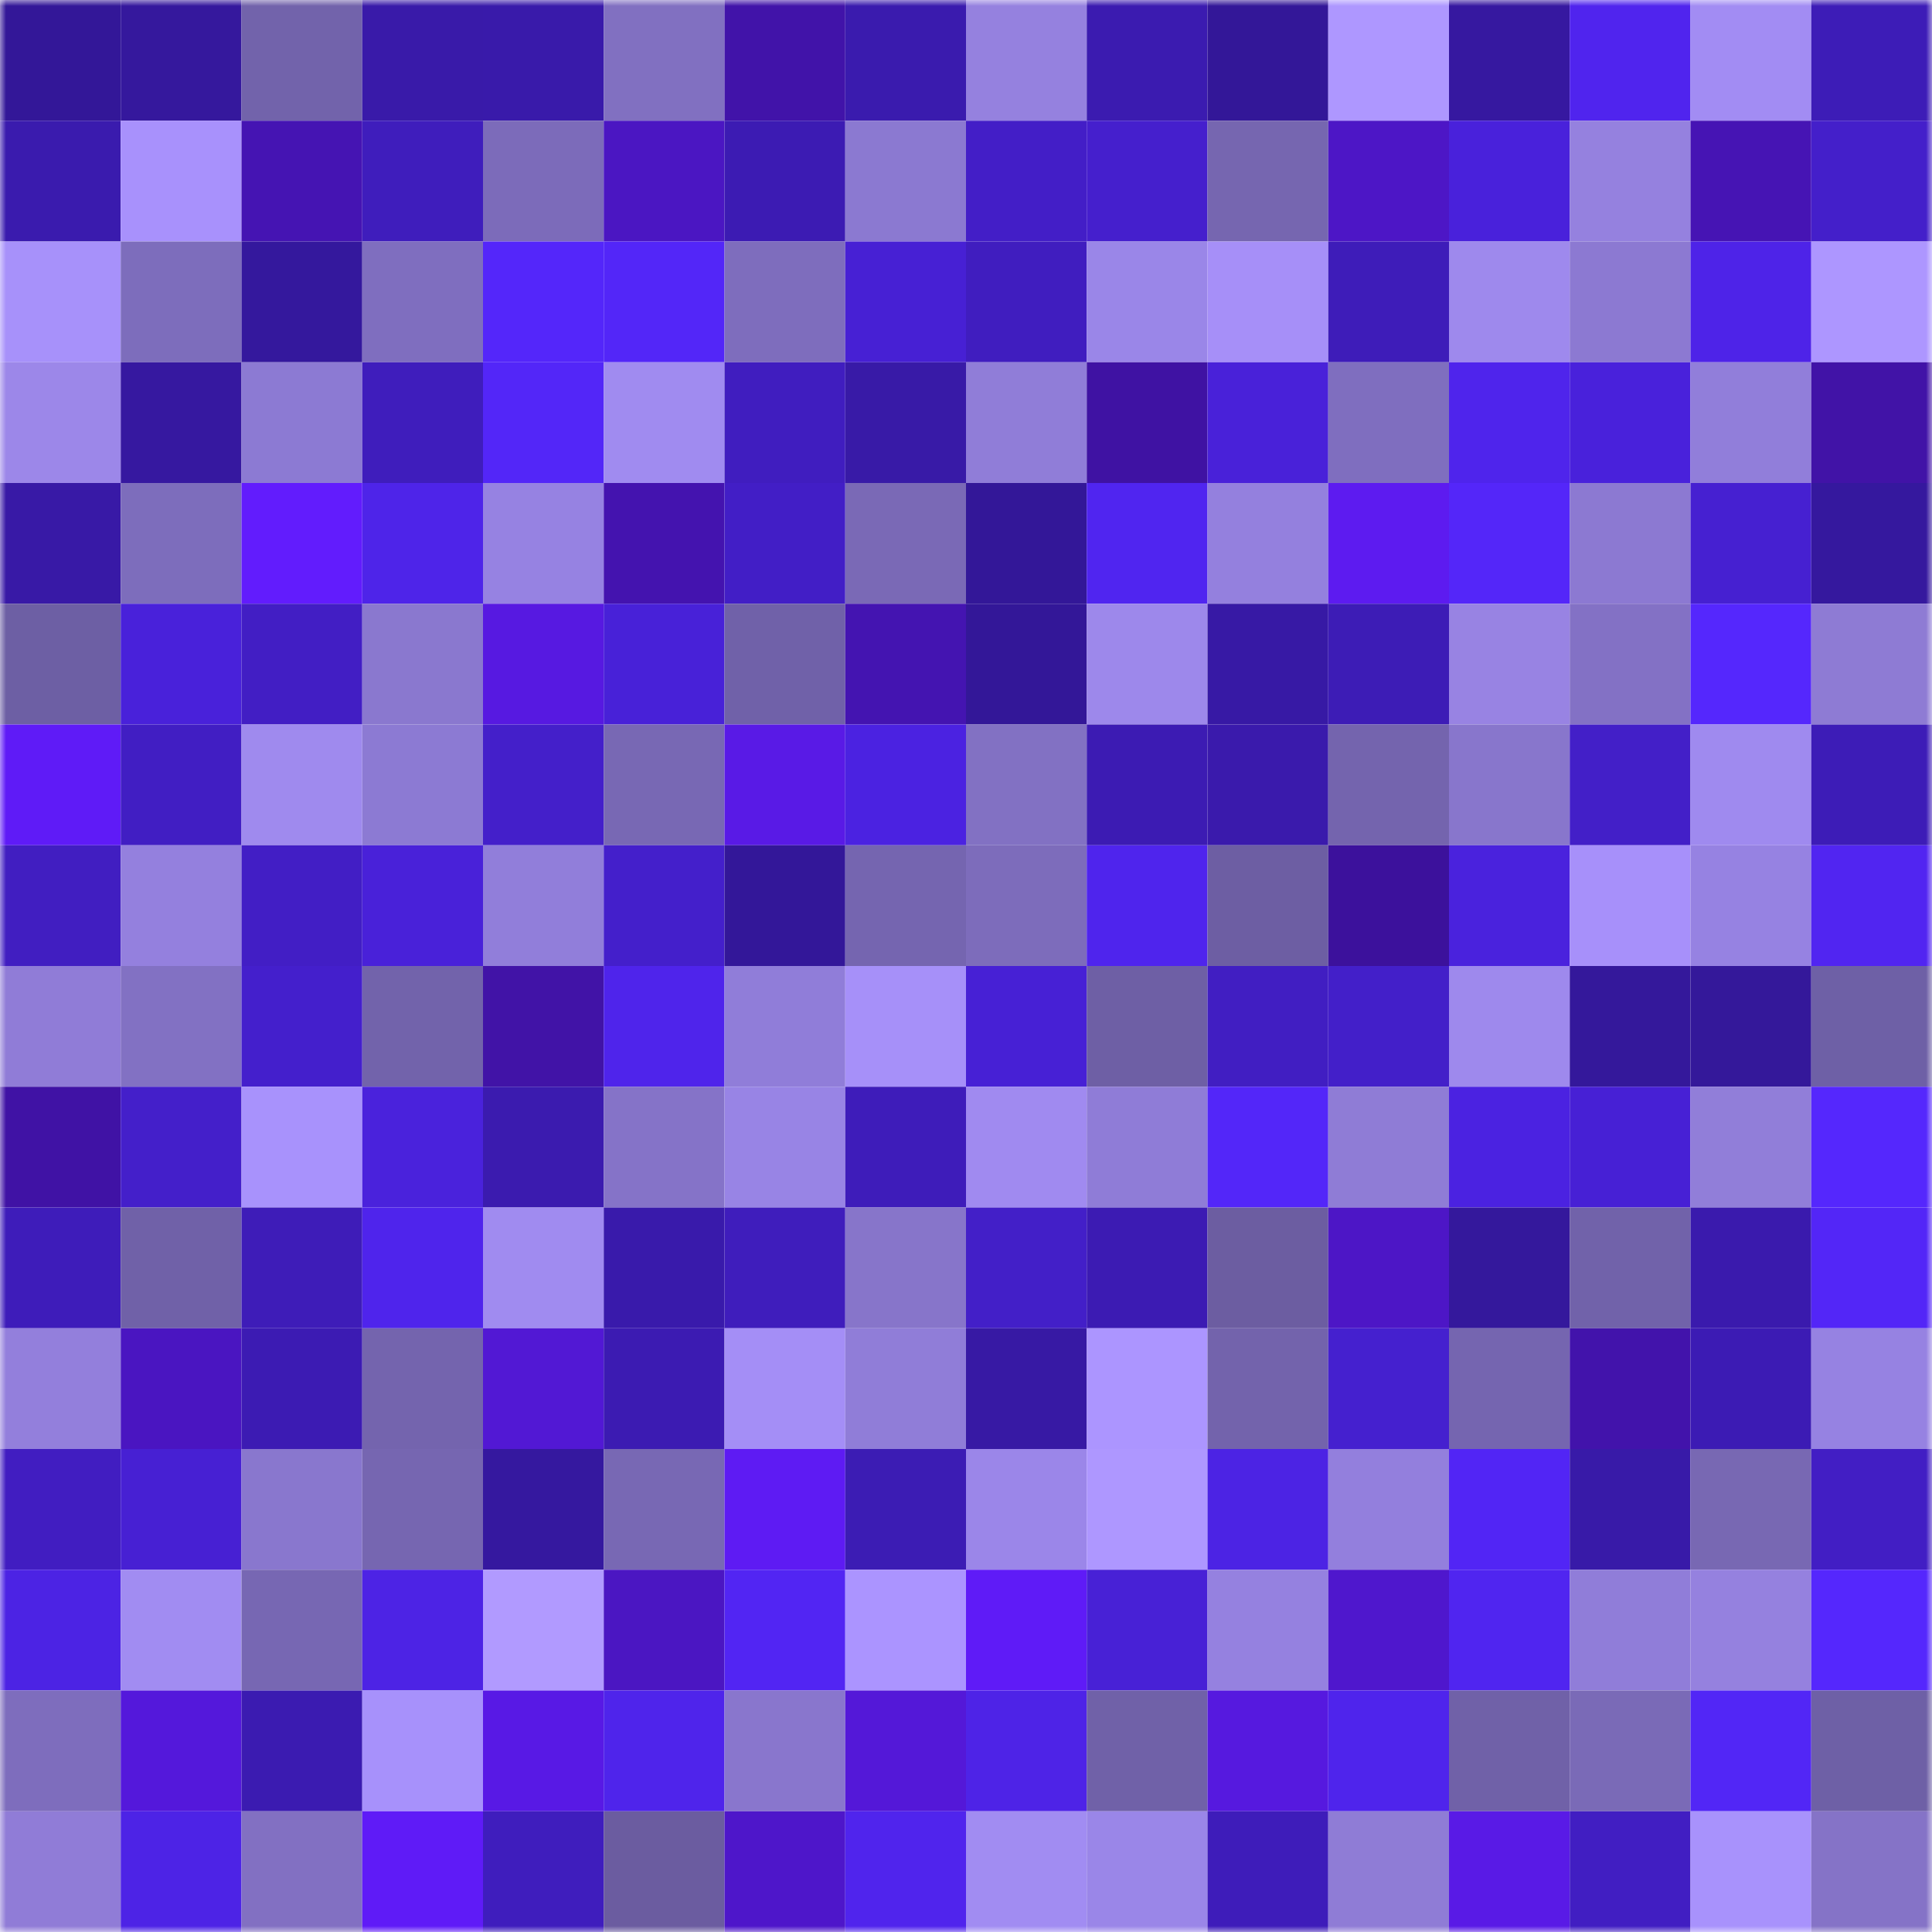 <svg viewBox="0 0 160 160" fill="none" role="img" xmlns="http://www.w3.org/2000/svg" width="240" height="240" name="farcaster%2Cdjma"><mask id="538075043" mask-type="alpha" maskUnits="userSpaceOnUse" x="0" y="0" width="160" height="160"><rect width="160" height="160" fill="#FFFFFF"></rect></mask><g mask="url(#538075043)"><rect x="0" y="0" width="10" height="10" fill="#331798"></rect><rect x="10" y="0" width="10" height="10" fill="#35189d"></rect><rect x="20" y="0" width="10" height="10" fill="#7263ab"></rect><rect x="30" y="0" width="10" height="10" fill="#391aa9"></rect><rect x="40" y="0" width="10" height="10" fill="#391aaa"></rect><rect x="50" y="0" width="10" height="10" fill="#8170c1"></rect><rect x="60" y="0" width="10" height="10" fill="#4113a9"></rect><rect x="70" y="0" width="10" height="10" fill="#3a1bae"></rect><rect x="80" y="0" width="10" height="10" fill="#9581df"></rect><rect x="90" y="0" width="10" height="10" fill="#3b1bb0"></rect><rect x="100" y="0" width="10" height="10" fill="#331798"></rect><rect x="110" y="0" width="10" height="10" fill="#ae97ff"></rect><rect x="120" y="0" width="10" height="10" fill="#3618a0"></rect><rect x="130" y="0" width="10" height="10" fill="#5024ee"></rect><rect x="140" y="0" width="10" height="10" fill="#a28cf3"></rect><rect x="150" y="0" width="10" height="10" fill="#3d1cb7"></rect><rect x="0" y="10" width="10" height="10" fill="#3a1bae"></rect><rect x="10" y="10" width="10" height="10" fill="#a891fc"></rect><rect x="20" y="10" width="10" height="10" fill="#4514b3"></rect><rect x="30" y="10" width="10" height="10" fill="#3f1dbc"></rect><rect x="40" y="10" width="10" height="10" fill="#7c6bba"></rect><rect x="50" y="10" width="10" height="10" fill="#4b16c2"></rect><rect x="60" y="10" width="10" height="10" fill="#3c1bb3"></rect><rect x="70" y="10" width="10" height="10" fill="#8b79d1"></rect><rect x="80" y="10" width="10" height="10" fill="#431ec7"></rect><rect x="90" y="10" width="10" height="10" fill="#451fcd"></rect><rect x="100" y="10" width="10" height="10" fill="#7666b0"></rect><rect x="110" y="10" width="10" height="10" fill="#4d16c6"></rect><rect x="120" y="10" width="10" height="10" fill="#4921db"></rect><rect x="130" y="10" width="10" height="10" fill="#9581df"></rect><rect x="140" y="10" width="10" height="10" fill="#4614b4"></rect><rect x="150" y="10" width="10" height="10" fill="#441fca"></rect><rect x="0" y="20" width="10" height="10" fill="#a791fa"></rect><rect x="10" y="20" width="10" height="10" fill="#7d6dbc"></rect><rect x="20" y="20" width="10" height="10" fill="#34189d"></rect><rect x="30" y="20" width="10" height="10" fill="#7f6ebf"></rect><rect x="40" y="20" width="10" height="10" fill="#5426fa"></rect><rect x="50" y="20" width="10" height="10" fill="#5326f8"></rect><rect x="60" y="20" width="10" height="10" fill="#7e6dbd"></rect><rect x="70" y="20" width="10" height="10" fill="#4720d4"></rect><rect x="80" y="20" width="10" height="10" fill="#401dbf"></rect><rect x="90" y="20" width="10" height="10" fill="#9a86e8"></rect><rect x="100" y="20" width="10" height="10" fill="#a68ff8"></rect><rect x="110" y="20" width="10" height="10" fill="#3e1cb9"></rect><rect x="120" y="20" width="10" height="10" fill="#9e89ed"></rect><rect x="130" y="20" width="10" height="10" fill="#8c79d2"></rect><rect x="140" y="20" width="10" height="10" fill="#4e23e8"></rect><rect x="150" y="20" width="10" height="10" fill="#ad96ff"></rect><rect x="0" y="30" width="10" height="10" fill="#9c87e9"></rect><rect x="10" y="30" width="10" height="10" fill="#3618a0"></rect><rect x="20" y="30" width="10" height="10" fill="#8c7ad3"></rect><rect x="30" y="30" width="10" height="10" fill="#3f1dbc"></rect><rect x="40" y="30" width="10" height="10" fill="#5326f8"></rect><rect x="50" y="30" width="10" height="10" fill="#a08bf0"></rect><rect x="60" y="30" width="10" height="10" fill="#401dbf"></rect><rect x="70" y="30" width="10" height="10" fill="#381aa7"></rect><rect x="80" y="30" width="10" height="10" fill="#907dd8"></rect><rect x="90" y="30" width="10" height="10" fill="#3f12a3"></rect><rect x="100" y="30" width="10" height="10" fill="#4921d9"></rect><rect x="110" y="30" width="10" height="10" fill="#7f6ebf"></rect><rect x="120" y="30" width="10" height="10" fill="#4f24ec"></rect><rect x="130" y="30" width="10" height="10" fill="#4921db"></rect><rect x="140" y="30" width="10" height="10" fill="#917eda"></rect><rect x="150" y="30" width="10" height="10" fill="#4113a7"></rect><rect x="0" y="40" width="10" height="10" fill="#3819a6"></rect><rect x="10" y="40" width="10" height="10" fill="#7d6dbc"></rect><rect x="20" y="40" width="10" height="10" fill="#621cfd"></rect><rect x="30" y="40" width="10" height="10" fill="#4e24e9"></rect><rect x="40" y="40" width="10" height="10" fill="#9682e2"></rect><rect x="50" y="40" width="10" height="10" fill="#4413af"></rect><rect x="60" y="40" width="10" height="10" fill="#421ec6"></rect><rect x="70" y="40" width="10" height="10" fill="#7a69b6"></rect><rect x="80" y="40" width="10" height="10" fill="#331798"></rect><rect x="90" y="40" width="10" height="10" fill="#5025f0"></rect><rect x="100" y="40" width="10" height="10" fill="#9480de"></rect><rect x="110" y="40" width="10" height="10" fill="#5d1bf0"></rect><rect x="120" y="40" width="10" height="10" fill="#5426f9"></rect><rect x="130" y="40" width="10" height="10" fill="#8c79d2"></rect><rect x="140" y="40" width="10" height="10" fill="#4620d1"></rect><rect x="150" y="40" width="10" height="10" fill="#35189e"></rect><rect x="0" y="50" width="10" height="10" fill="#6d5fa4"></rect><rect x="10" y="50" width="10" height="10" fill="#4921da"></rect><rect x="20" y="50" width="10" height="10" fill="#421ec4"></rect><rect x="30" y="50" width="10" height="10" fill="#8a78cf"></rect><rect x="40" y="50" width="10" height="10" fill="#5719e1"></rect><rect x="50" y="50" width="10" height="10" fill="#4821d8"></rect><rect x="60" y="50" width="10" height="10" fill="#7061a9"></rect><rect x="70" y="50" width="10" height="10" fill="#4414b1"></rect><rect x="80" y="50" width="10" height="10" fill="#331798"></rect><rect x="90" y="50" width="10" height="10" fill="#9d88eb"></rect><rect x="100" y="50" width="10" height="10" fill="#3719a5"></rect><rect x="110" y="50" width="10" height="10" fill="#3d1cb6"></rect><rect x="120" y="50" width="10" height="10" fill="#9883e3"></rect><rect x="130" y="50" width="10" height="10" fill="#8371c5"></rect><rect x="140" y="50" width="10" height="10" fill="#5527fd"></rect><rect x="150" y="50" width="10" height="10" fill="#8e7bd4"></rect><rect x="0" y="60" width="10" height="10" fill="#5f1bf7"></rect><rect x="10" y="60" width="10" height="10" fill="#411ec3"></rect><rect x="20" y="60" width="10" height="10" fill="#9f8aee"></rect><rect x="30" y="60" width="10" height="10" fill="#8c7ad3"></rect><rect x="40" y="60" width="10" height="10" fill="#441fca"></rect><rect x="50" y="60" width="10" height="10" fill="#7868b4"></rect><rect x="60" y="60" width="10" height="10" fill="#591ae6"></rect><rect x="70" y="60" width="10" height="10" fill="#4b22e1"></rect><rect x="80" y="60" width="10" height="10" fill="#8271c3"></rect><rect x="90" y="60" width="10" height="10" fill="#3c1bb3"></rect><rect x="100" y="60" width="10" height="10" fill="#3a1aac"></rect><rect x="110" y="60" width="10" height="10" fill="#7464ae"></rect><rect x="120" y="60" width="10" height="10" fill="#8876cc"></rect><rect x="130" y="60" width="10" height="10" fill="#431fc8"></rect><rect x="140" y="60" width="10" height="10" fill="#9f8aef"></rect><rect x="150" y="60" width="10" height="10" fill="#3d1cb7"></rect><rect x="0" y="70" width="10" height="10" fill="#411ec1"></rect><rect x="10" y="70" width="10" height="10" fill="#9480de"></rect><rect x="20" y="70" width="10" height="10" fill="#421ec5"></rect><rect x="30" y="70" width="10" height="10" fill="#4921d9"></rect><rect x="40" y="70" width="10" height="10" fill="#917eda"></rect><rect x="50" y="70" width="10" height="10" fill="#441fcb"></rect><rect x="60" y="70" width="10" height="10" fill="#331799"></rect><rect x="70" y="70" width="10" height="10" fill="#7565b0"></rect><rect x="80" y="70" width="10" height="10" fill="#7d6cbb"></rect><rect x="90" y="70" width="10" height="10" fill="#4f24ed"></rect><rect x="100" y="70" width="10" height="10" fill="#6d5ea3"></rect><rect x="110" y="70" width="10" height="10" fill="#3c119c"></rect><rect x="120" y="70" width="10" height="10" fill="#4a22dd"></rect><rect x="130" y="70" width="10" height="10" fill="#a790fa"></rect><rect x="140" y="70" width="10" height="10" fill="#9682e2"></rect><rect x="150" y="70" width="10" height="10" fill="#5125f1"></rect><rect x="0" y="80" width="10" height="10" fill="#907cd7"></rect><rect x="10" y="80" width="10" height="10" fill="#8271c3"></rect><rect x="20" y="80" width="10" height="10" fill="#441fcc"></rect><rect x="30" y="80" width="10" height="10" fill="#7263ab"></rect><rect x="40" y="80" width="10" height="10" fill="#4113a7"></rect><rect x="50" y="80" width="10" height="10" fill="#4f24eb"></rect><rect x="60" y="80" width="10" height="10" fill="#907dd9"></rect><rect x="70" y="80" width="10" height="10" fill="#a690f9"></rect><rect x="80" y="80" width="10" height="10" fill="#4720d5"></rect><rect x="90" y="80" width="10" height="10" fill="#6e5fa5"></rect><rect x="100" y="80" width="10" height="10" fill="#411ec2"></rect><rect x="110" y="80" width="10" height="10" fill="#431fc9"></rect><rect x="120" y="80" width="10" height="10" fill="#9e89ed"></rect><rect x="130" y="80" width="10" height="10" fill="#34189b"></rect><rect x="140" y="80" width="10" height="10" fill="#34189a"></rect><rect x="150" y="80" width="10" height="10" fill="#6e60a6"></rect><rect x="0" y="90" width="10" height="10" fill="#4012a5"></rect><rect x="10" y="90" width="10" height="10" fill="#441fca"></rect><rect x="20" y="90" width="10" height="10" fill="#a892fc"></rect><rect x="30" y="90" width="10" height="10" fill="#4a22dc"></rect><rect x="40" y="90" width="10" height="10" fill="#3b1baf"></rect><rect x="50" y="90" width="10" height="10" fill="#8573c8"></rect><rect x="60" y="90" width="10" height="10" fill="#9884e5"></rect><rect x="70" y="90" width="10" height="10" fill="#3e1cba"></rect><rect x="80" y="90" width="10" height="10" fill="#a08af0"></rect><rect x="90" y="90" width="10" height="10" fill="#8f7cd7"></rect><rect x="100" y="90" width="10" height="10" fill="#5326f9"></rect><rect x="110" y="90" width="10" height="10" fill="#8f7cd6"></rect><rect x="120" y="90" width="10" height="10" fill="#4b22e1"></rect><rect x="130" y="90" width="10" height="10" fill="#4720d5"></rect><rect x="140" y="90" width="10" height="10" fill="#917ed9"></rect><rect x="150" y="90" width="10" height="10" fill="#5527fd"></rect><rect x="0" y="100" width="10" height="10" fill="#3e1cba"></rect><rect x="10" y="100" width="10" height="10" fill="#7061a8"></rect><rect x="20" y="100" width="10" height="10" fill="#3e1cb8"></rect><rect x="30" y="100" width="10" height="10" fill="#4f24ec"></rect><rect x="40" y="100" width="10" height="10" fill="#a08bf0"></rect><rect x="50" y="100" width="10" height="10" fill="#391aab"></rect><rect x="60" y="100" width="10" height="10" fill="#3f1dbc"></rect><rect x="70" y="100" width="10" height="10" fill="#8775ca"></rect><rect x="80" y="100" width="10" height="10" fill="#431fc8"></rect><rect x="90" y="100" width="10" height="10" fill="#3c1bb3"></rect><rect x="100" y="100" width="10" height="10" fill="#6c5da1"></rect><rect x="110" y="100" width="10" height="10" fill="#4d16c6"></rect><rect x="120" y="100" width="10" height="10" fill="#34189c"></rect><rect x="130" y="100" width="10" height="10" fill="#7162aa"></rect><rect x="140" y="100" width="10" height="10" fill="#3a1aad"></rect><rect x="150" y="100" width="10" height="10" fill="#5326f7"></rect><rect x="0" y="110" width="10" height="10" fill="#937fdc"></rect><rect x="10" y="110" width="10" height="10" fill="#4a15c1"></rect><rect x="20" y="110" width="10" height="10" fill="#3c1bb3"></rect><rect x="30" y="110" width="10" height="10" fill="#7464ae"></rect><rect x="40" y="110" width="10" height="10" fill="#5218d4"></rect><rect x="50" y="110" width="10" height="10" fill="#3c1bb2"></rect><rect x="60" y="110" width="10" height="10" fill="#a48ef6"></rect><rect x="70" y="110" width="10" height="10" fill="#907dd8"></rect><rect x="80" y="110" width="10" height="10" fill="#3719a4"></rect><rect x="90" y="110" width="10" height="10" fill="#ac95ff"></rect><rect x="100" y="110" width="10" height="10" fill="#7363ac"></rect><rect x="110" y="110" width="10" height="10" fill="#4520cf"></rect><rect x="120" y="110" width="10" height="10" fill="#7565b0"></rect><rect x="130" y="110" width="10" height="10" fill="#4213ab"></rect><rect x="140" y="110" width="10" height="10" fill="#3c1bb4"></rect><rect x="150" y="110" width="10" height="10" fill="#9682e2"></rect><rect x="0" y="120" width="10" height="10" fill="#411dc1"></rect><rect x="10" y="120" width="10" height="10" fill="#4720d3"></rect><rect x="20" y="120" width="10" height="10" fill="#8977ce"></rect><rect x="30" y="120" width="10" height="10" fill="#7666b1"></rect><rect x="40" y="120" width="10" height="10" fill="#35189f"></rect><rect x="50" y="120" width="10" height="10" fill="#7868b4"></rect><rect x="60" y="120" width="10" height="10" fill="#5e1bf3"></rect><rect x="70" y="120" width="10" height="10" fill="#3c1cb4"></rect><rect x="80" y="120" width="10" height="10" fill="#9b86e9"></rect><rect x="90" y="120" width="10" height="10" fill="#ae97ff"></rect><rect x="100" y="120" width="10" height="10" fill="#4c23e4"></rect><rect x="110" y="120" width="10" height="10" fill="#937fdd"></rect><rect x="120" y="120" width="10" height="10" fill="#5225f5"></rect><rect x="130" y="120" width="10" height="10" fill="#381aa8"></rect><rect x="140" y="120" width="10" height="10" fill="#7868b3"></rect><rect x="150" y="120" width="10" height="10" fill="#421ec4"></rect><rect x="0" y="130" width="10" height="10" fill="#4c23e4"></rect><rect x="10" y="130" width="10" height="10" fill="#a18cf2"></rect><rect x="20" y="130" width="10" height="10" fill="#7767b3"></rect><rect x="30" y="130" width="10" height="10" fill="#4d23e5"></rect><rect x="40" y="130" width="10" height="10" fill="#b19aff"></rect><rect x="50" y="130" width="10" height="10" fill="#4b16c2"></rect><rect x="60" y="130" width="10" height="10" fill="#5225f3"></rect><rect x="70" y="130" width="10" height="10" fill="#ab94ff"></rect><rect x="80" y="130" width="10" height="10" fill="#5f1bf7"></rect><rect x="90" y="130" width="10" height="10" fill="#4821d6"></rect><rect x="100" y="130" width="10" height="10" fill="#9581e0"></rect><rect x="110" y="130" width="10" height="10" fill="#4f17cd"></rect><rect x="120" y="130" width="10" height="10" fill="#5025f0"></rect><rect x="130" y="130" width="10" height="10" fill="#907dd9"></rect><rect x="140" y="130" width="10" height="10" fill="#9581df"></rect><rect x="150" y="130" width="10" height="10" fill="#5527fd"></rect><rect x="0" y="140" width="10" height="10" fill="#7e6dbd"></rect><rect x="10" y="140" width="10" height="10" fill="#5418db"></rect><rect x="20" y="140" width="10" height="10" fill="#3b1bb1"></rect><rect x="30" y="140" width="10" height="10" fill="#a791fb"></rect><rect x="40" y="140" width="10" height="10" fill="#5819e5"></rect><rect x="50" y="140" width="10" height="10" fill="#4f24eb"></rect><rect x="60" y="140" width="10" height="10" fill="#8976cd"></rect><rect x="70" y="140" width="10" height="10" fill="#5418d8"></rect><rect x="80" y="140" width="10" height="10" fill="#4e23e7"></rect><rect x="90" y="140" width="10" height="10" fill="#7061a8"></rect><rect x="100" y="140" width="10" height="10" fill="#5619df"></rect><rect x="110" y="140" width="10" height="10" fill="#4f24ec"></rect><rect x="120" y="140" width="10" height="10" fill="#7061a8"></rect><rect x="130" y="140" width="10" height="10" fill="#7a6ab7"></rect><rect x="140" y="140" width="10" height="10" fill="#5226f6"></rect><rect x="150" y="140" width="10" height="10" fill="#6e60a6"></rect><rect x="0" y="150" width="10" height="10" fill="#907cd7"></rect><rect x="10" y="150" width="10" height="10" fill="#4d23e6"></rect><rect x="20" y="150" width="10" height="10" fill="#8270c2"></rect><rect x="30" y="150" width="10" height="10" fill="#5f1bf7"></rect><rect x="40" y="150" width="10" height="10" fill="#3f1dbd"></rect><rect x="50" y="150" width="10" height="10" fill="#6b5ca0"></rect><rect x="60" y="150" width="10" height="10" fill="#4e16ca"></rect><rect x="70" y="150" width="10" height="10" fill="#5024ed"></rect><rect x="80" y="150" width="10" height="10" fill="#a18cf2"></rect><rect x="90" y="150" width="10" height="10" fill="#9a86e8"></rect><rect x="100" y="150" width="10" height="10" fill="#3e1cba"></rect><rect x="110" y="150" width="10" height="10" fill="#8f7cd6"></rect><rect x="120" y="150" width="10" height="10" fill="#591ae6"></rect><rect x="130" y="150" width="10" height="10" fill="#411ec2"></rect><rect x="140" y="150" width="10" height="10" fill="#a892fc"></rect><rect x="150" y="150" width="10" height="10" fill="#8573c7"></rect></g></svg>